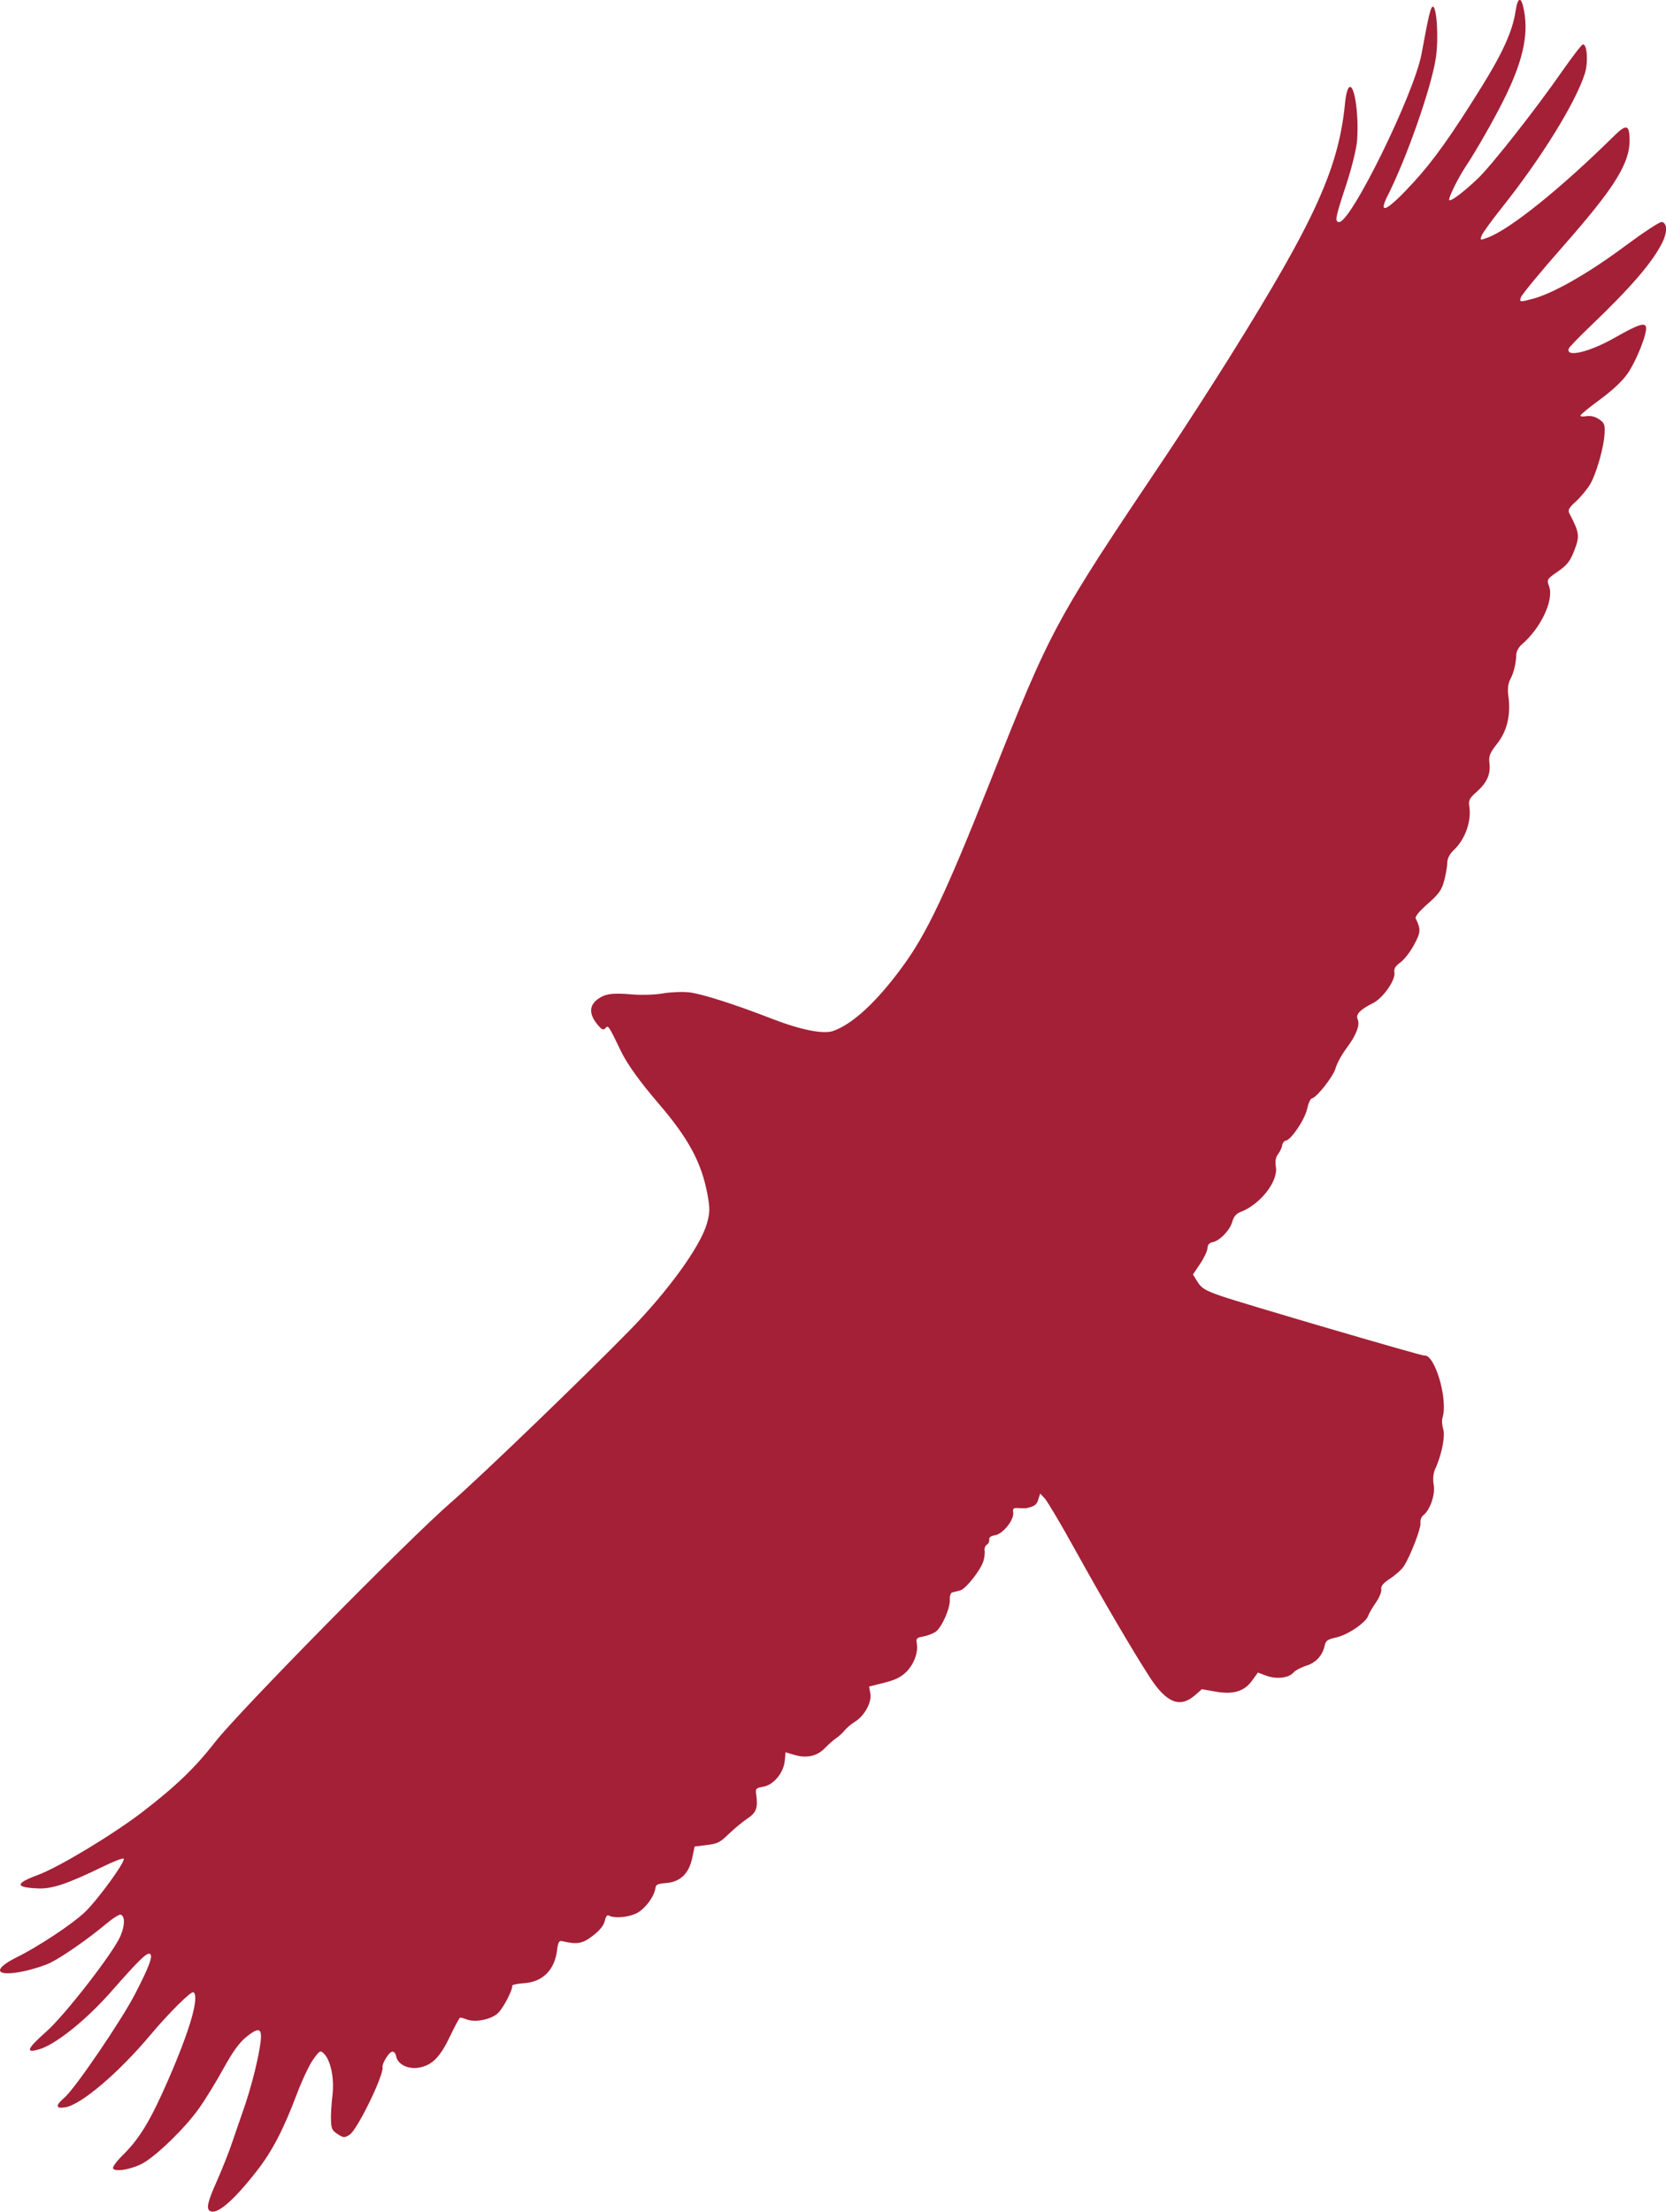 <?xml version="1.0" encoding="UTF-8"?>
<svg id="Layer_2" data-name="Layer 2" xmlns="http://www.w3.org/2000/svg" viewBox="0 0 237.09 314.75">
  <defs>
    <style>
      .cls-1 {
        fill: #a42036;
      }
    </style>
  </defs>
  <g id="Layer_1-2" data-name="Layer 1">
    <path class="cls-1" d="M29.88,314.64c-.55-.38-.34-1.31.96-4.23.75-1.68,1.78-4.28,2.27-5.75.5-1.47,1.2-3.52,1.56-4.53.95-2.72,1.86-6.18,2.28-8.67.49-2.87.1-3.2-1.86-1.64-1.02.82-1.92,2.06-3.26,4.47-1,1.84-2.59,4.43-3.52,5.74-1.9,2.68-5.73,6.45-7.85,7.72-1.51.9-4.08,1.38-4.38.81-.1-.18.52-1.03,1.38-1.88,2.4-2.36,3.93-4.89,6.45-10.65,3.14-7.2,4.5-11.91,3.62-12.54-.32-.21-3.5,2.95-6.12,6.07-4.48,5.35-9.81,9.9-12.1,10.3-1.42.25-1.46-.26-.11-1.4,1.46-1.25,8.04-10.89,10.02-14.72,2.05-3.96,2.61-5.51,2.09-5.72-.45-.18-1.64,1-5.58,5.48-3.49,3.96-7.82,7.42-10.12,8.1-2.06.61-1.8-.04.98-2.51,2.67-2.36,9.59-11.29,10.56-13.62.64-1.54.65-2.77.04-3.02-.19-.08-1.12.5-2.06,1.29-2.57,2.15-6.2,4.68-7.95,5.55-.85.42-2.64.98-3.98,1.25-3.89.78-4.32-.3-.79-2.04,3.03-1.49,7.93-4.74,9.66-6.4,1.91-1.83,5.92-7.37,5.52-7.63-.13-.09-1.45.42-2.93,1.14-4.96,2.41-7.2,3.18-9.16,3.11-3.4-.13-3.41-.7-.05-1.94,2.99-1.12,10.66-5.75,14.83-8.95,4.78-3.68,7.48-6.28,10.38-10,3.36-4.3,27.4-28.72,33.49-34.01,4.31-3.75,18.91-17.82,25.52-24.58,5.47-5.61,9.98-11.86,10.92-15.1.45-1.58.46-2.21.07-4.28-.84-4.45-2.68-7.85-6.85-12.73-2.78-3.23-4.56-5.71-5.48-7.63-1.7-3.54-1.78-3.66-2.15-3.22-.27.32-.48.26-.92-.22-1.43-1.58-1.51-2.88-.25-3.84,1.06-.81,2.09-.96,4.93-.72,1.3.12,3.28.06,4.39-.14,1.1-.19,2.8-.26,3.76-.15,1.74.19,6.55,1.73,11.67,3.72,4.09,1.6,7.44,2.28,8.82,1.77,2.74-.97,6.11-4.07,9.71-8.95,3.55-4.78,6.26-10.51,12.64-26.57,8.68-21.89,9.09-22.64,25.09-46.46,2.32-3.46,6.41-9.79,9.08-14.07,12.12-19.42,15.45-26.81,16.33-36.15.07-.79.28-1.66.45-1.93.76-1.23,1.54,3.36,1.25,7.42-.08,1.13-.78,3.98-1.57,6.36-1.52,4.61-1.63,5.16-1.03,5.25,1.63.27,10.72-18.23,11.77-23.93.99-5.38,1.29-6.66,1.59-6.72.58-.1.87,4.57.44,7.34-.66,4.25-4.15,14.22-6.86,19.57-1.46,2.91,0,2.12,3.76-1.99,2.74-2.99,5.29-6.56,9.52-13.36,3.07-4.91,4.5-8.09,4.92-10.85.34-2.24.85-2.25,1.24-.03.62,3.5-.26,7.28-2.93,12.61-1.52,3.04-3.9,7.2-5.45,9.54-1.08,1.63-2.5,4.55-2.28,4.7.26.19,2.04-1.15,4.1-3.11,1.9-1.82,8.21-9.83,11.88-15.12,1.49-2.13,2.84-3.89,3.02-3.92.63-.11.8,2.56.27,4.2-1.34,4.16-6.22,12.03-11.72,18.93-1.44,1.81-2.77,3.63-2.93,4.04-.28.71-.26.72.85.31,3.19-1.19,10.41-7,17.87-14.36,1.82-1.81,2.26-1.75,2.32.27.09,3.45-2.03,6.87-9.49,15.35-3.16,3.58-5.84,6.84-5.98,7.23-.22.71-.2.71,1.69.22,2.89-.76,8.01-3.68,13.2-7.56,2.57-1.9,4.89-3.43,5.16-3.38.77.15.81,1.43.09,2.9-1.39,2.82-4.39,6.32-10.29,11.97-1.58,1.51-2.95,2.93-3.03,3.14-.52,1.33,2.88.54,6.51-1.52,3.36-1.91,4.35-2.24,4.48-1.49.16.91-1.38,4.77-2.63,6.58-.73,1.06-2.12,2.36-3.87,3.65-1.5,1.1-2.77,2.14-2.83,2.3-.06.15.31.2.83.11.58-.1,1.27.06,1.8.43.78.54.85.73.8,1.99-.08,1.97-1.18,5.83-2.1,7.34-.43.7-1.33,1.78-2,2.39-.97.88-1.16,1.21-.92,1.67,1.43,2.73,1.51,3.22.73,5.24-.62,1.6-1.01,2.1-2.36,3.04-1.56,1.09-1.61,1.15-1.25,2.1.72,1.93-1.15,5.95-3.87,8.27-.43.35-.78,1.01-.8,1.45-.04,1.34-.35,2.57-.85,3.52-.31.57-.41,1.41-.28,2.33.38,2.68-.15,4.99-1.56,6.79-1.09,1.38-1.25,1.82-1.13,2.82.2,1.56-.36,2.79-1.83,4.09-1,.88-1.17,1.21-1.04,2,.35,2.13-.56,4.73-2.21,6.28-.58.55-.92,1.2-.92,1.81,0,.53-.21,1.67-.44,2.55-.35,1.31-.75,1.88-2.33,3.27-1.21,1.06-1.84,1.83-1.72,2.09.75,1.55.73,1.97-.24,3.76-.54,1-1.41,2.13-1.95,2.51-.69.49-.93.89-.84,1.4.19,1.09-1.61,3.67-3.08,4.4-1.79.89-2.45,1.58-2.16,2.25.38.82-.18,2.28-1.58,4.15-.68.9-1.38,2.19-1.55,2.84-.32,1.17-2.68,4.17-3.39,4.31-.2.03-.5.71-.67,1.51-.34,1.51-2.25,4.35-3.02,4.49-.25.04-.48.35-.53.68-.04.33-.31.89-.59,1.26-.33.42-.43,1.05-.3,1.78.36,2.06-2.21,5.35-5.02,6.43-.62.23-.97.65-1.18,1.38-.32,1.21-1.81,2.74-2.8,2.92-.47.08-.71.37-.74.88-.03.42-.51,1.42-1.06,2.23l-1,1.48.66,1.07c.54.88,1.13,1.23,3.26,1.97,2.87,1.01,28.65,8.56,28.99,8.5,1.5-.26,3.43,6.28,2.6,8.85-.11.37-.06,1.09.1,1.61.33.97-.24,3.78-1.15,5.71-.26.55-.34,1.44-.2,2.22.25,1.39-.51,3.59-1.5,4.36-.27.22-.45.71-.38,1.07.11.7-1.43,4.72-2.38,6.17-.3.46-1.17,1.24-1.93,1.74-1.02.66-1.35,1.08-1.27,1.54.06.35-.29,1.2-.78,1.9-.49.7-.98,1.55-1.09,1.88-.32.95-2.88,2.69-4.52,3.06-1.28.28-1.5.44-1.67,1.2-.32,1.4-1.27,2.43-2.68,2.85-.72.23-1.51.66-1.75.94-.63.78-2.41.99-3.84.47l-1.23-.46-.82,1.14c-1.12,1.55-2.7,2.02-5.22,1.57l-1.93-.34-.91.8c-2.19,1.94-4.12,1.18-6.53-2.54-2.46-3.82-6.65-10.96-10.62-18.14-1.98-3.58-3.91-6.83-4.28-7.24l-.67-.72-.28.87c-.23.76-.57.97-1.76,1.22-.09.01-.55,0-1.03-.02-.74-.05-.86.04-.77.59.18,1.02-1.42,3.06-2.54,3.26-.65.11-.93.31-.87.63.04.26-.11.59-.34.72-.23.14-.38.52-.32.86.06.33-.02,1-.18,1.51-.43,1.32-2.51,3.95-3.31,4.15-.37.09-.88.22-1.1.27-.23.06-.39.5-.36.98.09,1.21-1.14,4.02-2.01,4.62-.4.27-1.19.58-1.77.68-.93.16-1.05.27-.92.98.23,1.3-.43,3.03-1.53,4.09-.77.74-1.57,1.13-3.15,1.52l-2.11.53.18,1.02c.22,1.24-.85,3.17-2.21,4-.52.31-1.15.86-1.45,1.22-.28.36-.83.86-1.22,1.12-.38.26-1.1.89-1.6,1.41-1.1,1.15-2.64,1.48-4.36.95l-1.23-.37-.11,1.22c-.16,1.7-1.58,3.43-3.07,3.69-1.03.18-1.12.27-1,1.07.27,1.93.04,2.6-1.24,3.45-.68.45-1.88,1.45-2.65,2.19-1.27,1.23-1.6,1.39-3.14,1.58l-1.73.22-.34,1.62c-.47,2.23-1.7,3.41-3.7,3.57-1.24.1-1.48.22-1.54.74-.17,1.22-1.54,3.03-2.74,3.59-1.2.57-3.13.72-3.85.31-.26-.16-.46.09-.61.74-.14.64-.7,1.34-1.69,2.11-1.5,1.16-2.25,1.29-4.43.77-.38-.09-.54.22-.67,1.26-.33,2.86-2.07,4.59-4.78,4.74-.91.06-1.63.22-1.61.36.1.55-1.27,3.18-2.03,3.9-.94.88-3.16,1.35-4.38.91-.45-.17-.91-.3-1-.28-.09,0-.73,1.18-1.41,2.61-1.45,3.04-2.58,4.18-4.46,4.51-1.55.27-3.03-.47-3.24-1.63-.07-.42-.31-.68-.57-.64-.46.08-1.46,1.7-1.36,2.2.2,1.14-3.59,8.91-4.68,9.61-.71.46-.9.45-1.71-.08-.8-.52-.9-.76-.95-2-.03-.78.07-2.4.22-3.6.27-2.38-.27-4.95-1.25-5.88-.5-.47-.58-.42-1.51.87-.55.76-1.6,3-2.35,5-1.87,4.94-3.48,8.06-5.66,10.84-3.32,4.27-5.74,6.33-6.66,5.69"/>
  </g>
</svg>
